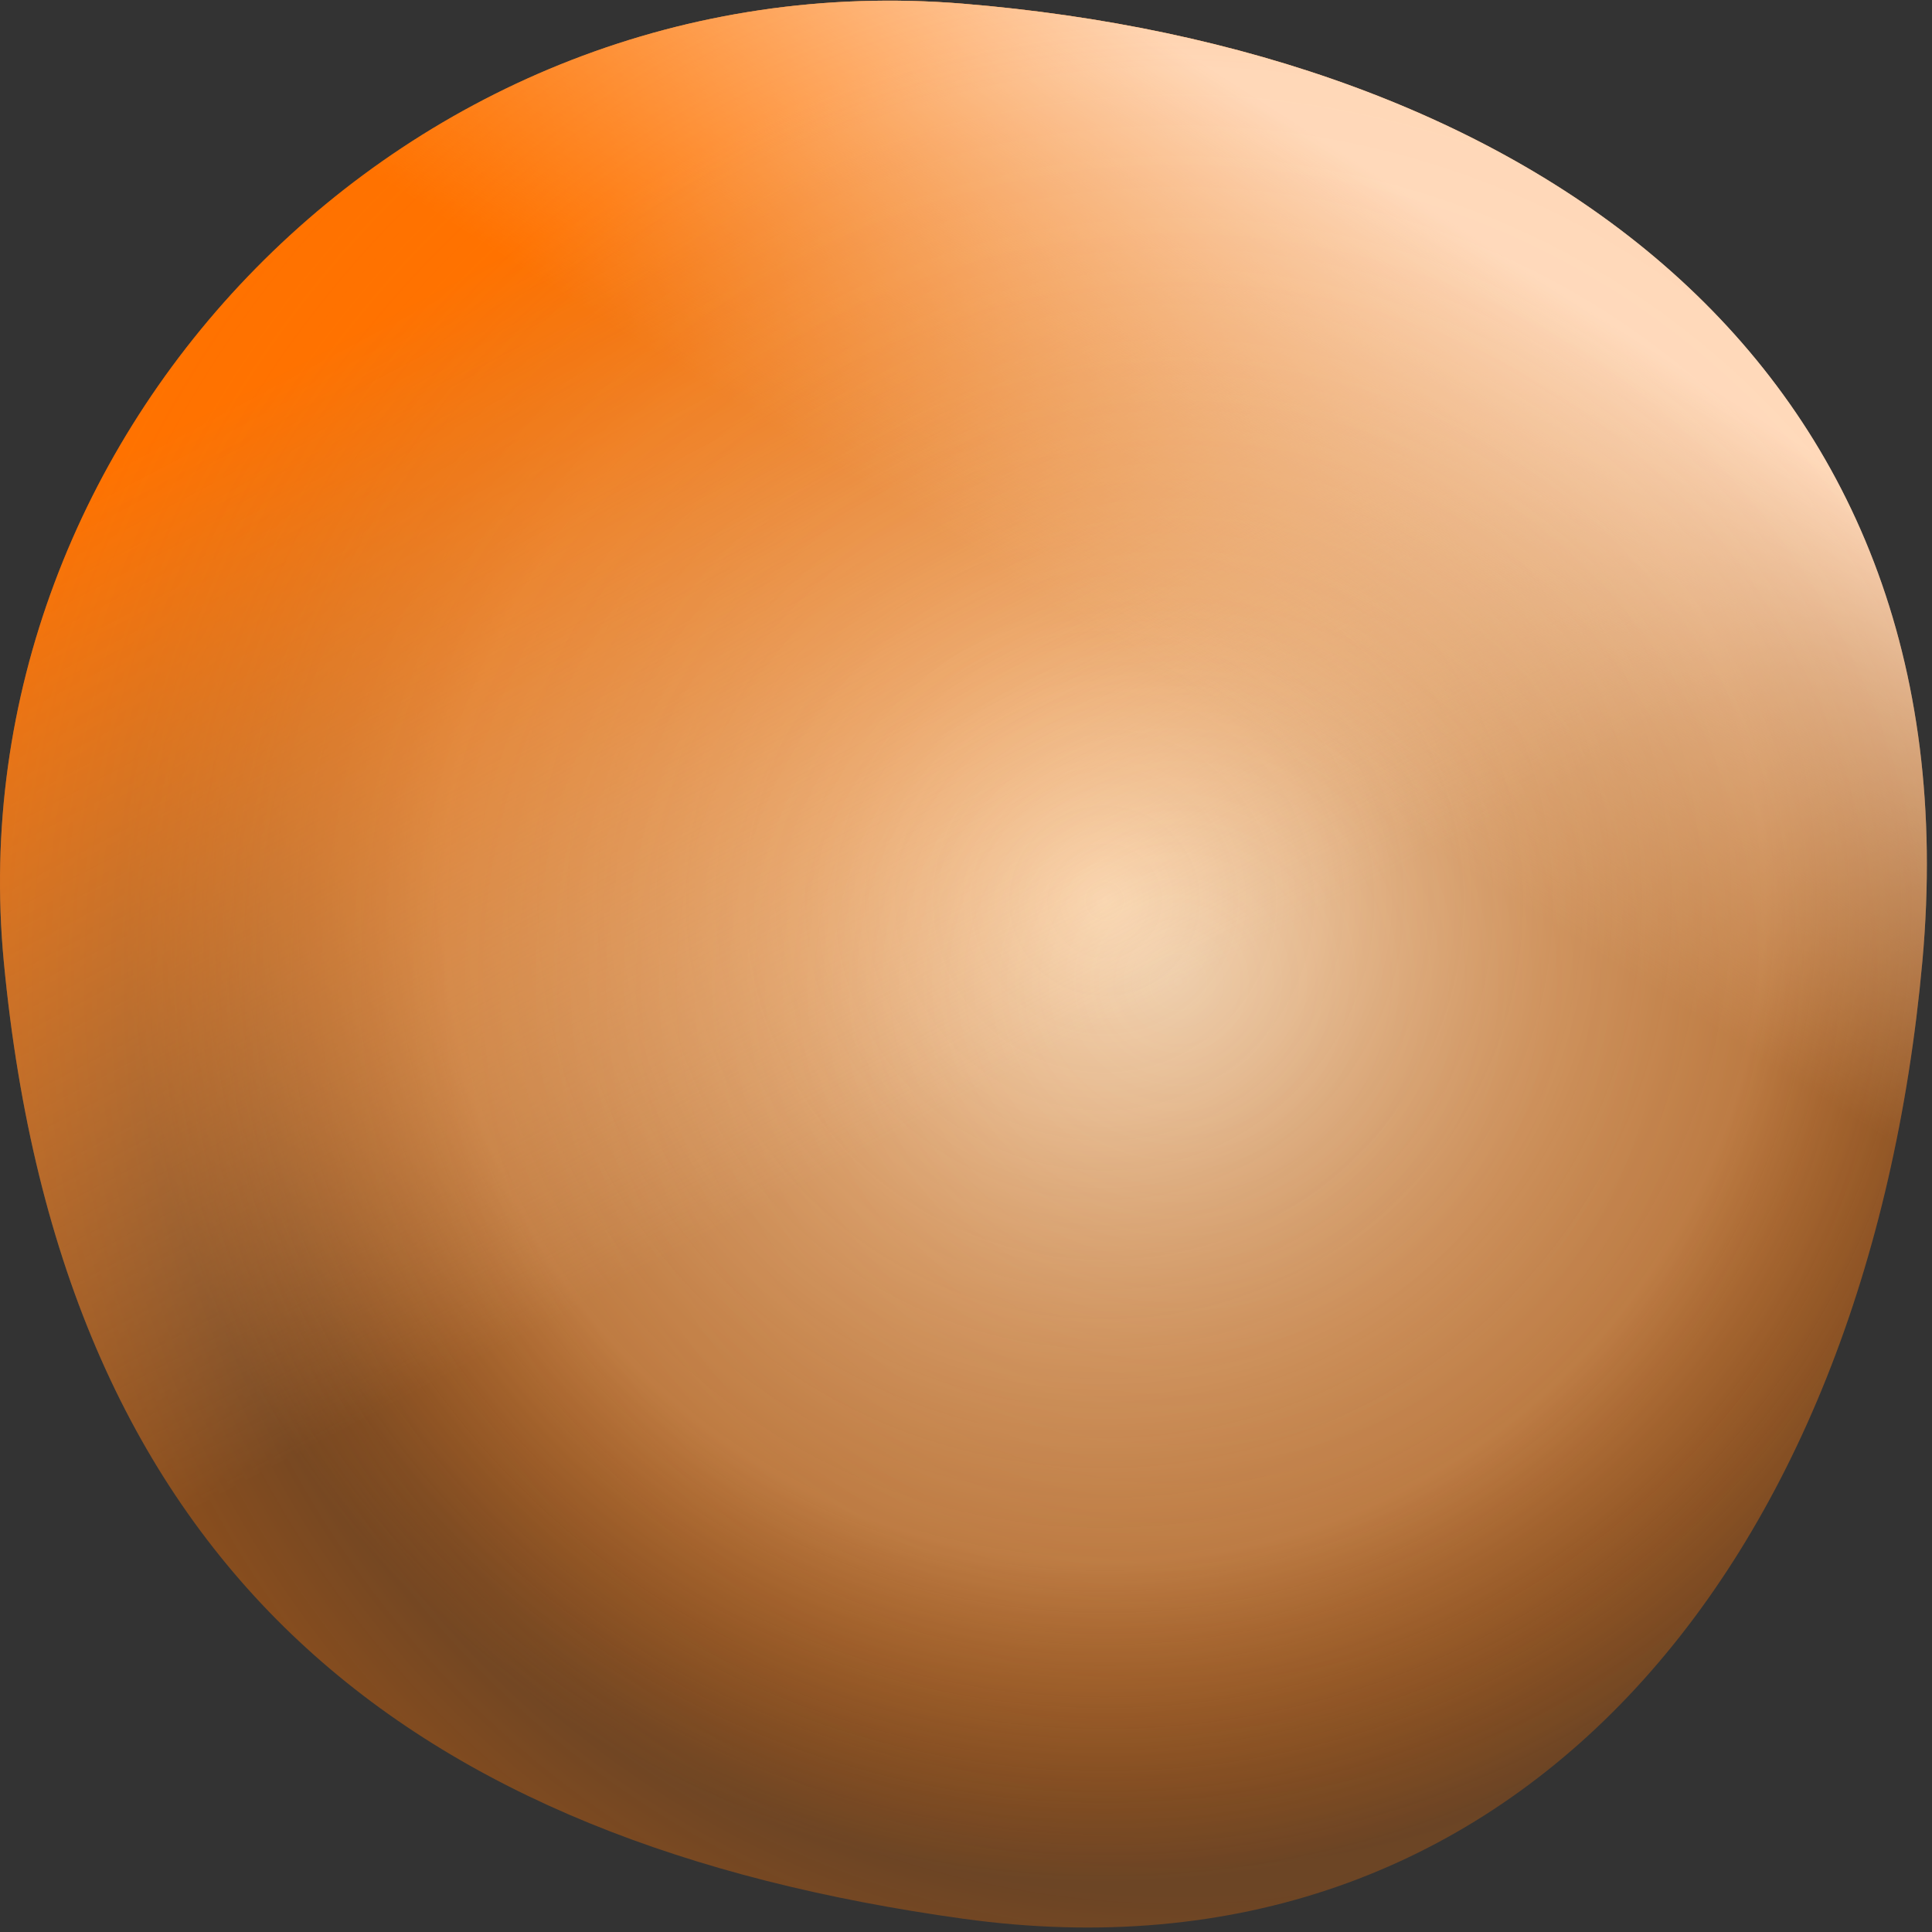 <?xml version="1.0" encoding="UTF-8"?> <svg xmlns="http://www.w3.org/2000/svg" width="257" height="257" viewBox="0 0 257 257" fill="none"><rect x="0" y="0" width="257" height="257" fill="#333333" stroke="none"/><path d="M255.722 127.863C263.038 47.141 202.077 6.577 128.111 0.492C54.145 -5.592 -6.132 57.83 0.5 127.863C8.221 209.396 54.958 245.091 128.111 255.234C201.264 265.377 248.407 208.585 255.722 127.863Z" fill="url(#paint0_radial_5930_59442)"></path><path d="M255.722 127.863C263.038 47.141 202.077 6.577 128.111 0.492C54.145 -5.592 -6.132 57.83 0.5 127.863C8.221 209.396 54.958 245.091 128.111 255.234C201.264 265.377 248.407 208.585 255.722 127.863Z" fill="url(#paint1_linear_5930_59442)"></path><path d="M255.722 127.863C263.038 47.141 202.077 6.577 128.111 0.492C54.145 -5.592 -6.132 57.83 0.5 127.863C8.221 209.396 54.958 245.091 128.111 255.234C201.264 265.377 248.407 208.585 255.722 127.863Z" fill="url(#paint2_linear_5930_59442)"></path><path d="M255.722 127.863C263.038 47.141 202.077 6.577 128.111 0.492C54.145 -5.592 -6.132 57.83 0.5 127.863C8.221 209.396 54.958 245.091 128.111 255.234C201.264 265.377 248.407 208.585 255.722 127.863Z" fill="url(#paint3_radial_5930_59442)"></path><defs><radialGradient id="paint0_radial_5930_59442" cx="0" cy="0" r="1" gradientUnits="userSpaceOnUse" gradientTransform="translate(146.928 119.913) rotate(135.977) scale(130.258)"><stop stop-color="#F9DDBD"></stop><stop offset="0.216" stop-color="#FAD1A8" stop-opacity="0.891"></stop><stop offset="0.674" stop-color="#FBB270" stop-opacity="0.595"></stop><stop offset="1" stop-color="#FF7200" stop-opacity="0"></stop></radialGradient><linearGradient id="paint1_linear_5930_59442" x1="0.317" y1="69.199" x2="60.37" y2="182.549" gradientUnits="userSpaceOnUse"><stop stop-color="#FF7200"></stop><stop offset="1" stop-color="#F9DDBD" stop-opacity="0"></stop></linearGradient><linearGradient id="paint2_linear_5930_59442" x1="166.882" y1="12.819" x2="46.426" y2="201.65" gradientUnits="userSpaceOnUse"><stop stop-color="white"></stop><stop offset="0.32" stop-color="#F9DDBD" stop-opacity="0"></stop></linearGradient><radialGradient id="paint3_radial_5930_59442" cx="0" cy="0" r="1" gradientUnits="userSpaceOnUse" gradientTransform="translate(156.728 130.746) rotate(-119.992) scale(161.919)"><stop stop-color="#FF7200" stop-opacity="0"></stop><stop offset="0.313" stop-color="#FF7200" stop-opacity="0.179"></stop><stop offset="0.598" stop-color="#FF7200" stop-opacity="0.256"></stop><stop offset="0.753" stop-color="#FF7200" stop-opacity="0.28"></stop><stop offset="1" stop-color="#FF7200" stop-opacity="0.48"></stop></radialGradient></defs></svg> 